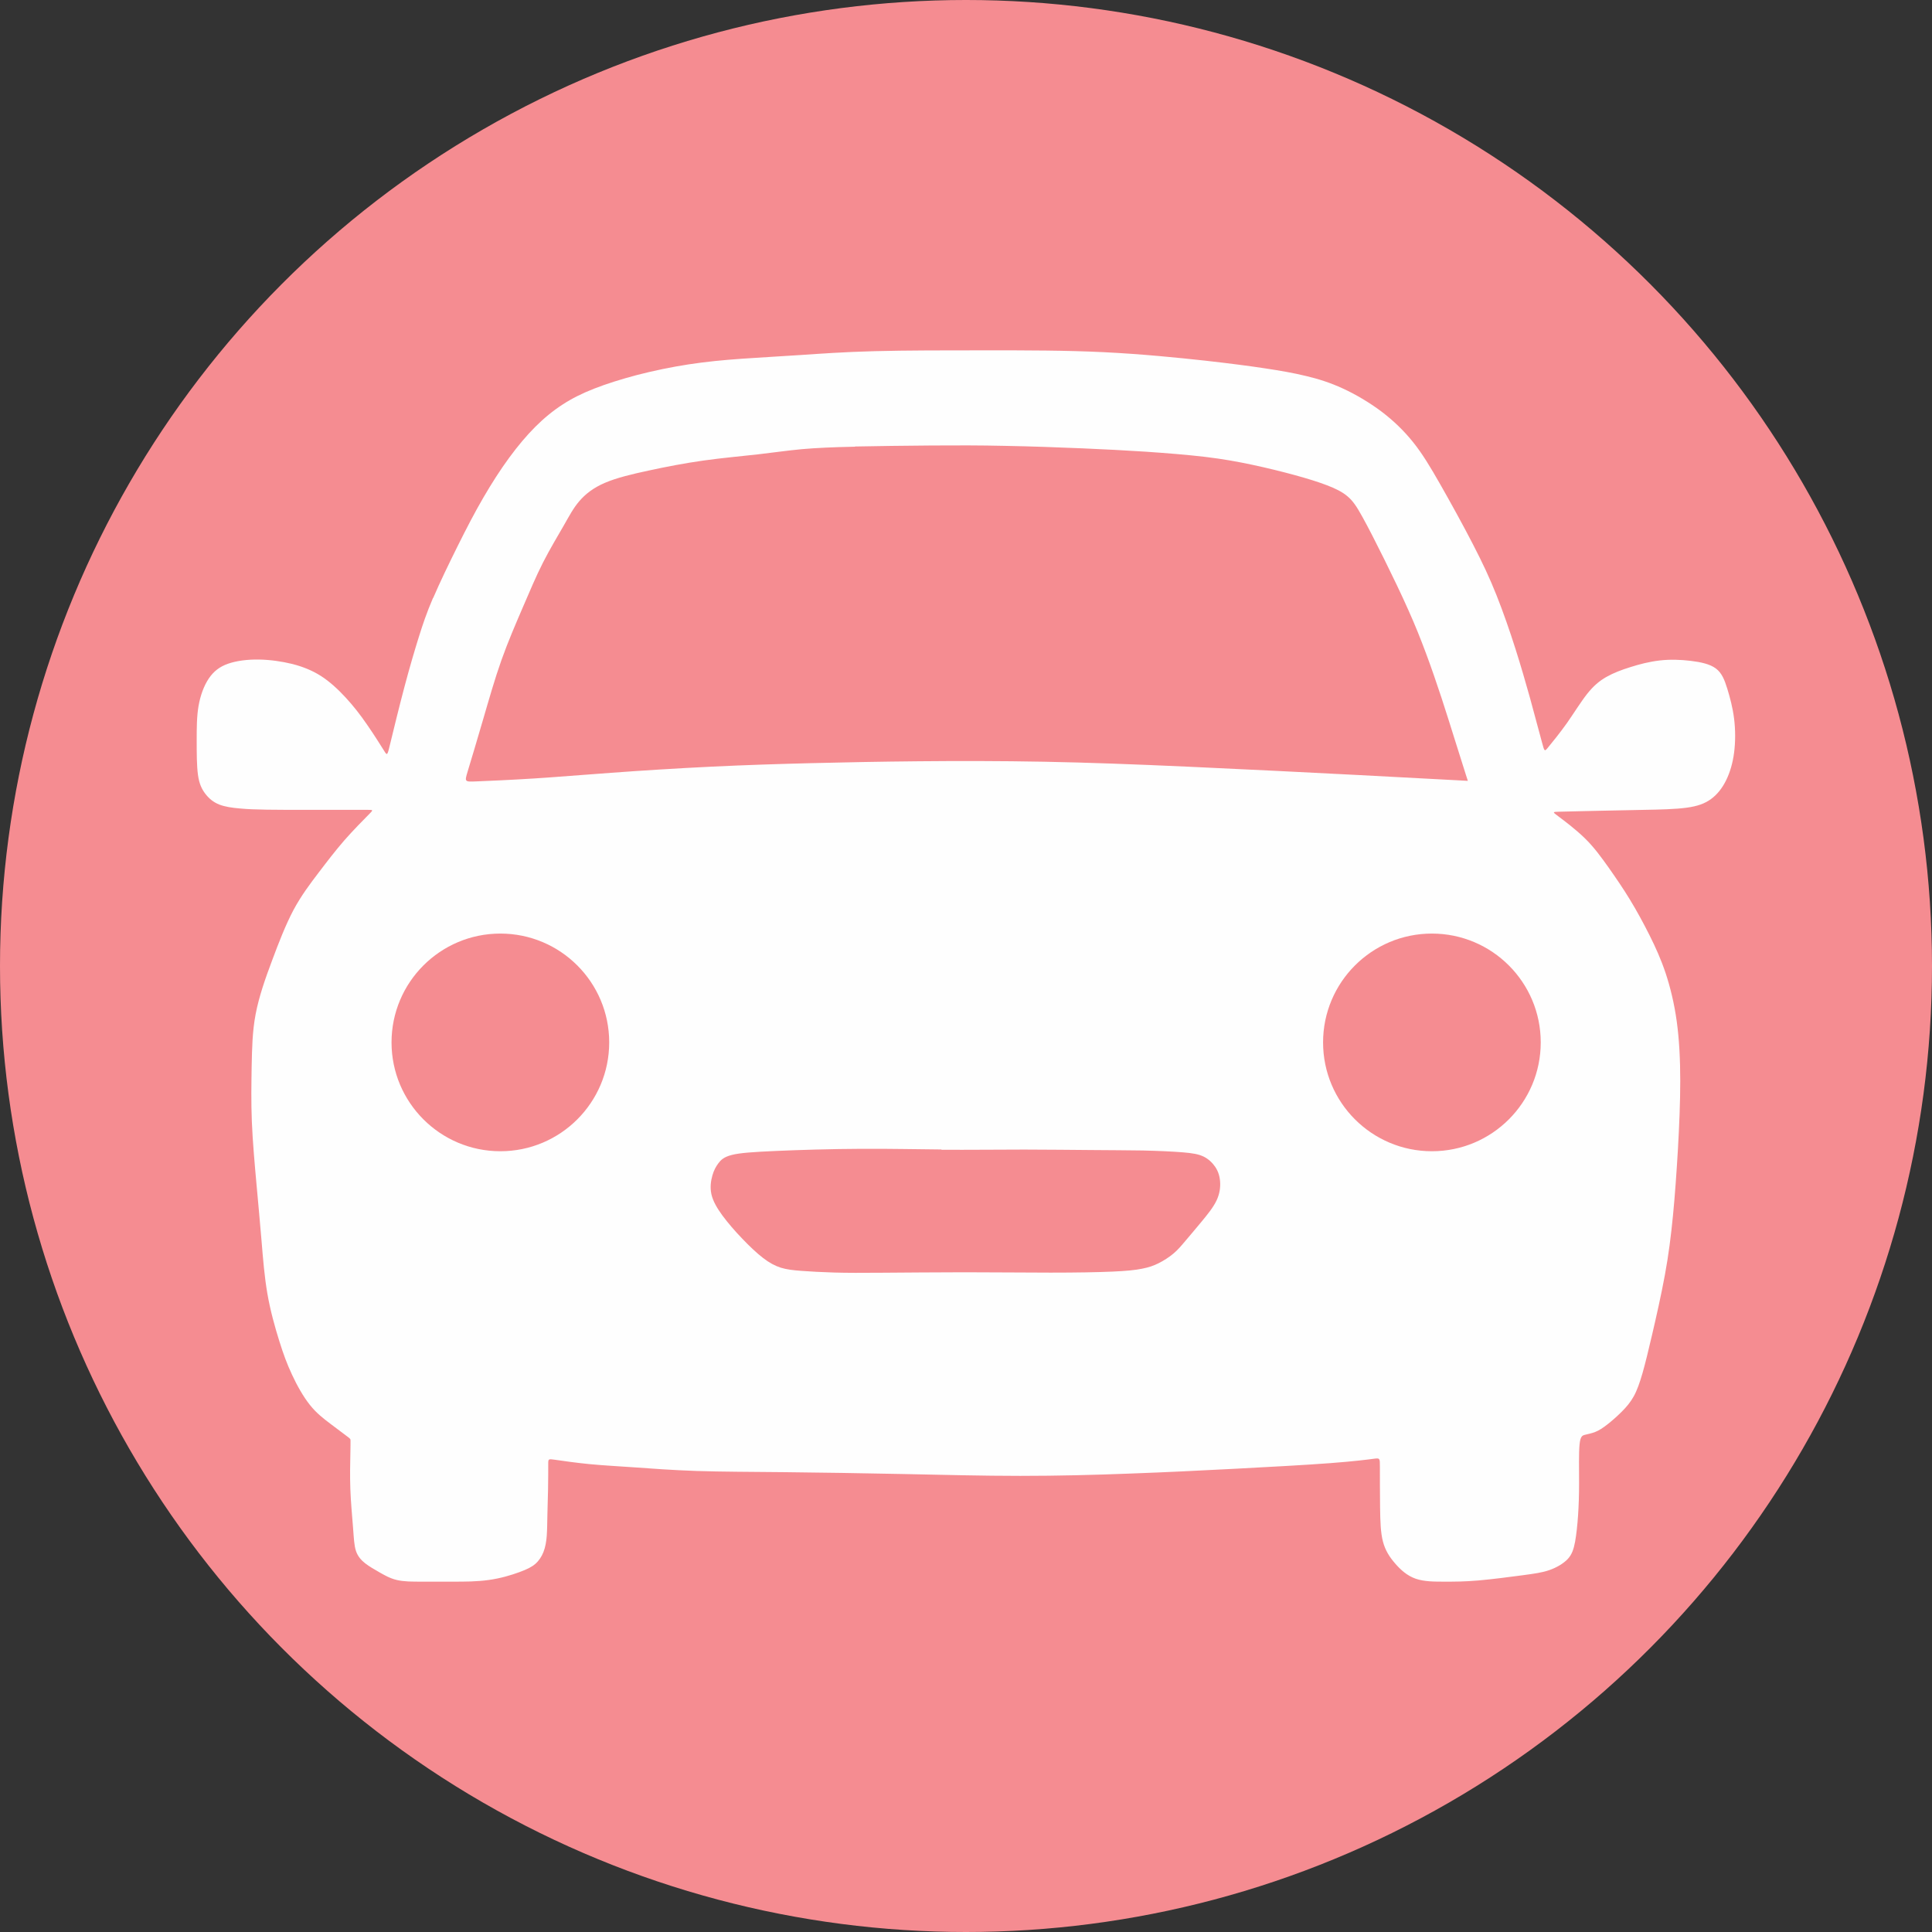 <?xml version="1.0" encoding="UTF-8"?>
<!DOCTYPE svg PUBLIC "-//W3C//DTD SVG 1.1//EN" "http://www.w3.org/Graphics/SVG/1.1/DTD/svg11.dtd">
<!-- Creator: CorelDRAW 2019 (64-Bit) -->
<svg xmlns="http://www.w3.org/2000/svg" xml:space="preserve" width="16mm" height="16mm" version="1.1" style="shape-rendering:geometricPrecision; text-rendering:geometricPrecision; image-rendering:optimizeQuality; fill-rule:evenodd; clip-rule:evenodd"
viewBox="0 0 209.12 209.12"
 xmlns:xlink="http://www.w3.org/1999/xlink"
 xmlns:xodm="http://www.corel.com/coreldraw/odm/2003">
 <rect x="0" y="0" width="209.12" height="209.12" fill="#333333" stroke="none"/>
 <defs>
  <style type="text/css">
   <![CDATA[
    .fil1 {fill:#FEFEFE}
    .fil0 {fill:#F58C91}
   ]]>
  </style>
 </defs>
 <g id="Слой_x0020_1">
  <circle class="fil0" cx="104.56" cy="104.56" r="104.56"/>
  <path class="fil1" d="M46.89 64.72c0.7,-1.64 1.71,-3.73 2.66,-5.64 0.95,-1.91 1.85,-3.64 2.77,-5.22 0.92,-1.58 1.85,-3.03 2.79,-4.31 0.94,-1.28 1.87,-2.39 2.83,-3.35 0.95,-0.95 1.93,-1.75 2.95,-2.41 1.03,-0.67 2.11,-1.21 3.44,-1.73 1.33,-0.52 2.92,-1.02 4.66,-1.48 1.75,-0.45 3.66,-0.85 5.55,-1.14 1.89,-0.29 3.76,-0.47 5.75,-0.61 1.98,-0.14 4.07,-0.25 6.32,-0.4 2.25,-0.15 4.66,-0.33 8.07,-0.42 3.4,-0.09 7.8,-0.09 12.12,-0.09 4.32,0 8.57,0 12.68,0.2 4.11,0.2 8.07,0.6 10.99,0.92 2.92,0.33 4.79,0.58 6.45,0.83 1.66,0.25 3.1,0.5 4.45,0.83 1.35,0.32 2.61,0.72 3.98,1.35 1.37,0.63 2.85,1.5 4.16,2.48 1.31,0.99 2.47,2.11 3.46,3.35 0.99,1.24 1.82,2.61 2.92,4.54 1.1,1.93 2.47,4.41 3.53,6.47 1.06,2.05 1.82,3.67 2.56,5.53 0.74,1.86 1.46,3.94 2.05,5.8 0.59,1.86 1.06,3.48 1.57,5.3 0.5,1.82 1.04,3.84 1.31,4.85 0.27,1.01 0.27,1.01 0.68,0.5 0.41,-0.5 1.24,-1.51 2.02,-2.61 0.77,-1.1 1.5,-2.29 2.18,-3.15 0.68,-0.86 1.33,-1.41 2.09,-1.84 0.76,-0.43 1.62,-0.76 2.59,-1.06 0.97,-0.31 2.05,-0.59 3.17,-0.72 1.12,-0.13 2.27,-0.09 3.35,0.04 1.08,0.13 2.09,0.34 2.74,0.83 0.65,0.49 0.94,1.24 1.23,2.18 0.29,0.94 0.59,2.05 0.74,3.26 0.15,1.21 0.15,2.5 0,3.66 -0.15,1.15 -0.45,2.16 -0.87,3.01 -0.42,0.85 -0.96,1.53 -1.63,2.02 -0.67,0.49 -1.46,0.78 -2.67,0.94 -1.21,0.16 -2.83,0.2 -4.59,0.23 -1.77,0.04 -3.67,0.07 -5.35,0.11 -1.68,0.04 -3.12,0.07 -3.84,0.09 -0.72,0.02 -0.72,0.02 -0.09,0.49 0.63,0.47 1.89,1.41 2.9,2.4 1.01,0.99 1.76,2.04 2.54,3.13 0.77,1.1 1.57,2.25 2.32,3.49 0.76,1.24 1.48,2.58 2.13,3.87 0.65,1.3 1.22,2.56 1.73,4.07 0.5,1.51 0.94,3.28 1.21,5.24 0.27,1.96 0.38,4.12 0.38,6.46 0,2.34 -0.11,4.86 -0.25,7.37 -0.15,2.5 -0.32,4.99 -0.54,7.22 -0.22,2.23 -0.47,4.22 -0.87,6.39 -0.4,2.18 -0.94,4.56 -1.37,6.41 -0.43,1.86 -0.76,3.19 -1.06,4.25 -0.31,1.06 -0.59,1.86 -0.95,2.5 -0.36,0.65 -0.79,1.15 -1.3,1.66 -0.5,0.5 -1.08,1.01 -1.57,1.39 -0.49,0.38 -0.88,0.63 -1.28,0.79 -0.4,0.16 -0.79,0.23 -1.1,0.31 -0.31,0.07 -0.52,0.15 -0.61,1.06 -0.09,0.92 -0.05,2.68 -0.05,4.11 0,1.42 -0.04,2.5 -0.11,3.55 -0.07,1.05 -0.18,2.05 -0.32,2.85 -0.15,0.79 -0.33,1.37 -0.79,1.87 -0.47,0.5 -1.22,0.94 -2,1.21 -0.78,0.27 -1.57,0.38 -2.92,0.56 -1.35,0.18 -3.26,0.43 -4.75,0.56 -1.5,0.13 -2.58,0.13 -3.67,0.13 -1.1,0 -2.22,0 -3.13,-0.32 -0.92,-0.32 -1.64,-0.97 -2.23,-1.66 -0.59,-0.68 -1.06,-1.4 -1.31,-2.36 -0.25,-0.95 -0.29,-2.14 -0.31,-3.69 -0.02,-1.55 -0.02,-3.46 -0.02,-4.41 0,-0.95 0,-0.95 -0.68,-0.86 -0.68,0.09 -2.05,0.27 -4.68,0.47 -2.63,0.2 -6.52,0.41 -10.32,0.61 -3.8,0.2 -7.51,0.38 -11.35,0.52 -3.84,0.15 -7.8,0.25 -11.89,0.25 -4.09,0 -8.3,-0.11 -12.68,-0.2 -4.38,-0.09 -8.91,-0.16 -12.73,-0.2 -3.82,-0.04 -6.92,-0.04 -9.62,-0.13 -2.7,-0.09 -5.01,-0.27 -6.86,-0.4 -1.86,-0.13 -3.26,-0.2 -4.72,-0.34 -1.46,-0.14 -2.97,-0.36 -3.73,-0.47 -0.76,-0.11 -0.76,-0.11 -0.76,0.47 0,0.58 0,1.73 -0.02,2.74 -0.02,1.01 -0.05,1.87 -0.07,2.7 -0.02,0.83 -0.02,1.62 -0.07,2.31 -0.05,0.68 -0.16,1.26 -0.36,1.77 -0.2,0.5 -0.49,0.94 -0.88,1.28 -0.4,0.34 -0.9,0.59 -1.75,0.9 -0.85,0.31 -2.03,0.67 -3.3,0.84 -1.26,0.18 -2.59,0.18 -3.84,0.18 -1.24,0 -2.4,0 -3.42,0 -1.03,0 -1.93,0 -2.68,-0.18 -0.76,-0.18 -1.37,-0.54 -1.93,-0.86 -0.56,-0.32 -1.06,-0.61 -1.5,-0.95 -0.43,-0.34 -0.79,-0.74 -0.99,-1.33 -0.2,-0.59 -0.23,-1.39 -0.32,-2.56 -0.09,-1.17 -0.24,-2.72 -0.29,-4.16 -0.05,-1.44 -0.02,-2.77 0,-3.66 0.02,-0.88 0.02,-1.31 0.02,-1.53 0,-0.22 0,-0.22 -0.36,-0.49 -0.36,-0.27 -1.08,-0.81 -1.82,-1.37 -0.74,-0.56 -1.49,-1.13 -2.21,-2.03 -0.72,-0.9 -1.41,-2.13 -1.94,-3.28 -0.54,-1.15 -0.94,-2.23 -1.39,-3.68 -0.45,-1.44 -0.96,-3.24 -1.28,-5.1 -0.32,-1.85 -0.47,-3.76 -0.63,-5.69 -0.16,-1.93 -0.34,-3.87 -0.54,-6.07 -0.2,-2.2 -0.42,-4.65 -0.51,-6.84 -0.09,-2.2 -0.05,-4.14 -0.02,-6.03 0.04,-1.89 0.07,-3.73 0.43,-5.62 0.36,-1.89 1.04,-3.84 1.77,-5.78 0.72,-1.94 1.48,-3.89 2.32,-5.48 0.85,-1.58 1.78,-2.81 2.7,-4.02 0.92,-1.21 1.82,-2.39 2.81,-3.53 0.99,-1.13 2.07,-2.21 2.61,-2.76 0.54,-0.54 0.54,-0.54 -0.05,-0.54 -0.59,0 -1.78,0 -2.97,0 -1.19,0 -2.38,0 -3.77,0 -1.39,0 -2.97,0 -4.2,-0.02 -1.23,-0.02 -2.09,-0.05 -2.92,-0.13 -0.83,-0.07 -1.62,-0.18 -2.25,-0.43 -0.63,-0.25 -1.1,-0.65 -1.48,-1.14 -0.38,-0.49 -0.67,-1.06 -0.81,-2.05 -0.14,-0.99 -0.14,-2.39 -0.14,-3.73 0,-1.33 0,-2.59 0.2,-3.75 0.2,-1.15 0.59,-2.2 1.11,-2.97 0.52,-0.77 1.17,-1.28 2.09,-1.6 0.92,-0.32 2.11,-0.47 3.33,-0.45 1.22,0.02 2.48,0.2 3.62,0.48 1.13,0.29 2.14,0.69 3.1,1.3 0.95,0.61 1.85,1.44 2.68,2.34 0.83,0.9 1.59,1.87 2.32,2.94 0.74,1.06 1.46,2.22 1.82,2.79 0.36,0.58 0.36,0.58 0.68,-0.76 0.32,-1.33 0.97,-4 1.55,-6.18 0.58,-2.18 1.08,-3.87 1.53,-5.31 0.45,-1.44 0.85,-2.63 1.55,-4.27zm45.65 -16.39c2.43,-0.05 5.53,-0.09 8.29,-0.11 2.76,-0.02 5.17,-0.02 7.92,0.04 2.76,0.05 5.85,0.16 8.43,0.27 2.57,0.11 4.63,0.22 6.81,0.36 2.18,0.15 4.48,0.33 6.43,0.56 1.94,0.23 3.53,0.52 5.13,0.86 1.6,0.34 3.22,0.74 4.61,1.12 1.39,0.38 2.54,0.74 3.48,1.1 0.94,0.36 1.66,0.72 2.21,1.19 0.56,0.47 0.96,1.04 1.59,2.18 0.63,1.13 1.5,2.83 2.4,4.65 0.9,1.82 1.84,3.77 2.59,5.46 0.76,1.69 1.33,3.13 1.91,4.68 0.58,1.55 1.15,3.21 1.69,4.85 0.54,1.64 1.04,3.26 1.51,4.75 0.47,1.5 0.9,2.86 1.12,3.55 0.22,0.68 0.22,0.68 0.22,0.68 0,0 0,0 -1.66,-0.09 -1.66,-0.09 -4.97,-0.27 -10.19,-0.54 -5.22,-0.27 -12.36,-0.63 -18.36,-0.9 -6,-0.27 -10.86,-0.45 -15.63,-0.54 -4.77,-0.09 -9.46,-0.09 -13.63,-0.05 -4.18,0.04 -7.85,0.11 -11.45,0.2 -3.6,0.09 -7.13,0.2 -10.88,0.38 -3.75,0.18 -7.71,0.43 -10.95,0.67 -3.24,0.23 -5.77,0.45 -8.29,0.61 -2.52,0.16 -5.04,0.27 -6.3,0.32 -1.26,0.05 -1.26,0.05 -0.92,-1.08 0.34,-1.13 1.03,-3.4 1.67,-5.62 0.65,-2.22 1.26,-4.38 1.98,-6.41 0.72,-2.03 1.55,-3.94 2.31,-5.71 0.76,-1.76 1.44,-3.39 2.2,-4.88 0.76,-1.49 1.59,-2.86 2.22,-3.96 0.63,-1.1 1.06,-1.93 1.71,-2.68 0.65,-0.76 1.51,-1.44 2.77,-1.98 1.26,-0.54 2.92,-0.94 4.75,-1.33 1.84,-0.4 3.85,-0.79 5.91,-1.08 2.05,-0.29 4.14,-0.47 5.89,-0.67 1.75,-0.2 3.15,-0.41 4.74,-0.56 1.59,-0.14 3.35,-0.22 5.78,-0.27zm-38.38 52.72c6.5,0 11.78,5.27 11.78,11.78 0,6.5 -5.27,11.78 -11.78,11.78 -6.5,0 -11.78,-5.27 -11.78,-11.78 0,-6.5 5.27,-11.78 11.78,-11.78zm100.83 0c6.5,0 11.78,5.27 11.78,11.78 0,6.5 -5.27,11.78 -11.78,11.78 -6.5,0 -11.78,-5.27 -11.78,-11.78 0,-6.5 5.27,-11.78 11.78,-11.78zm-53.08 23.4c2.94,0.02 6.18,-0.02 8.97,-0.02 2.79,0 5.13,0.04 7.22,0.05 2.09,0.02 3.92,0.02 5.62,0.05 1.69,0.04 3.24,0.11 4.32,0.2 1.08,0.09 1.69,0.2 2.22,0.45 0.52,0.25 0.95,0.65 1.26,1.1 0.31,0.45 0.49,0.96 0.54,1.57 0.05,0.61 -0.02,1.33 -0.38,2.09 -0.36,0.76 -1.01,1.55 -1.62,2.29 -0.61,0.74 -1.19,1.42 -1.68,2 -0.49,0.58 -0.88,1.05 -1.37,1.46 -0.49,0.41 -1.06,0.77 -1.6,1.04 -0.54,0.27 -1.05,0.45 -1.77,0.59 -0.72,0.15 -1.66,0.25 -3.26,0.32 -1.6,0.07 -3.87,0.11 -6.67,0.11 -2.79,0 -6.1,-0.04 -9.35,-0.04 -3.24,0 -6.41,0.04 -8.77,0.05 -2.36,0.02 -3.91,0.02 -5.29,-0.02 -1.39,-0.04 -2.61,-0.11 -3.55,-0.18 -0.94,-0.07 -1.59,-0.15 -2.22,-0.34 -0.63,-0.2 -1.24,-0.52 -1.94,-1.06 -0.7,-0.54 -1.5,-1.3 -2.27,-2.11 -0.78,-0.81 -1.53,-1.68 -2.13,-2.49 -0.59,-0.81 -1.03,-1.57 -1.19,-2.31 -0.16,-0.74 -0.05,-1.46 0.11,-2.02 0.16,-0.56 0.38,-0.96 0.65,-1.32 0.27,-0.36 0.59,-0.68 1.46,-0.9 0.86,-0.22 2.27,-0.32 4.77,-0.43 2.5,-0.11 6.1,-0.22 9.22,-0.23 3.12,-0.02 5.75,0.05 8.68,0.07z"/>
 </g>
</svg>

